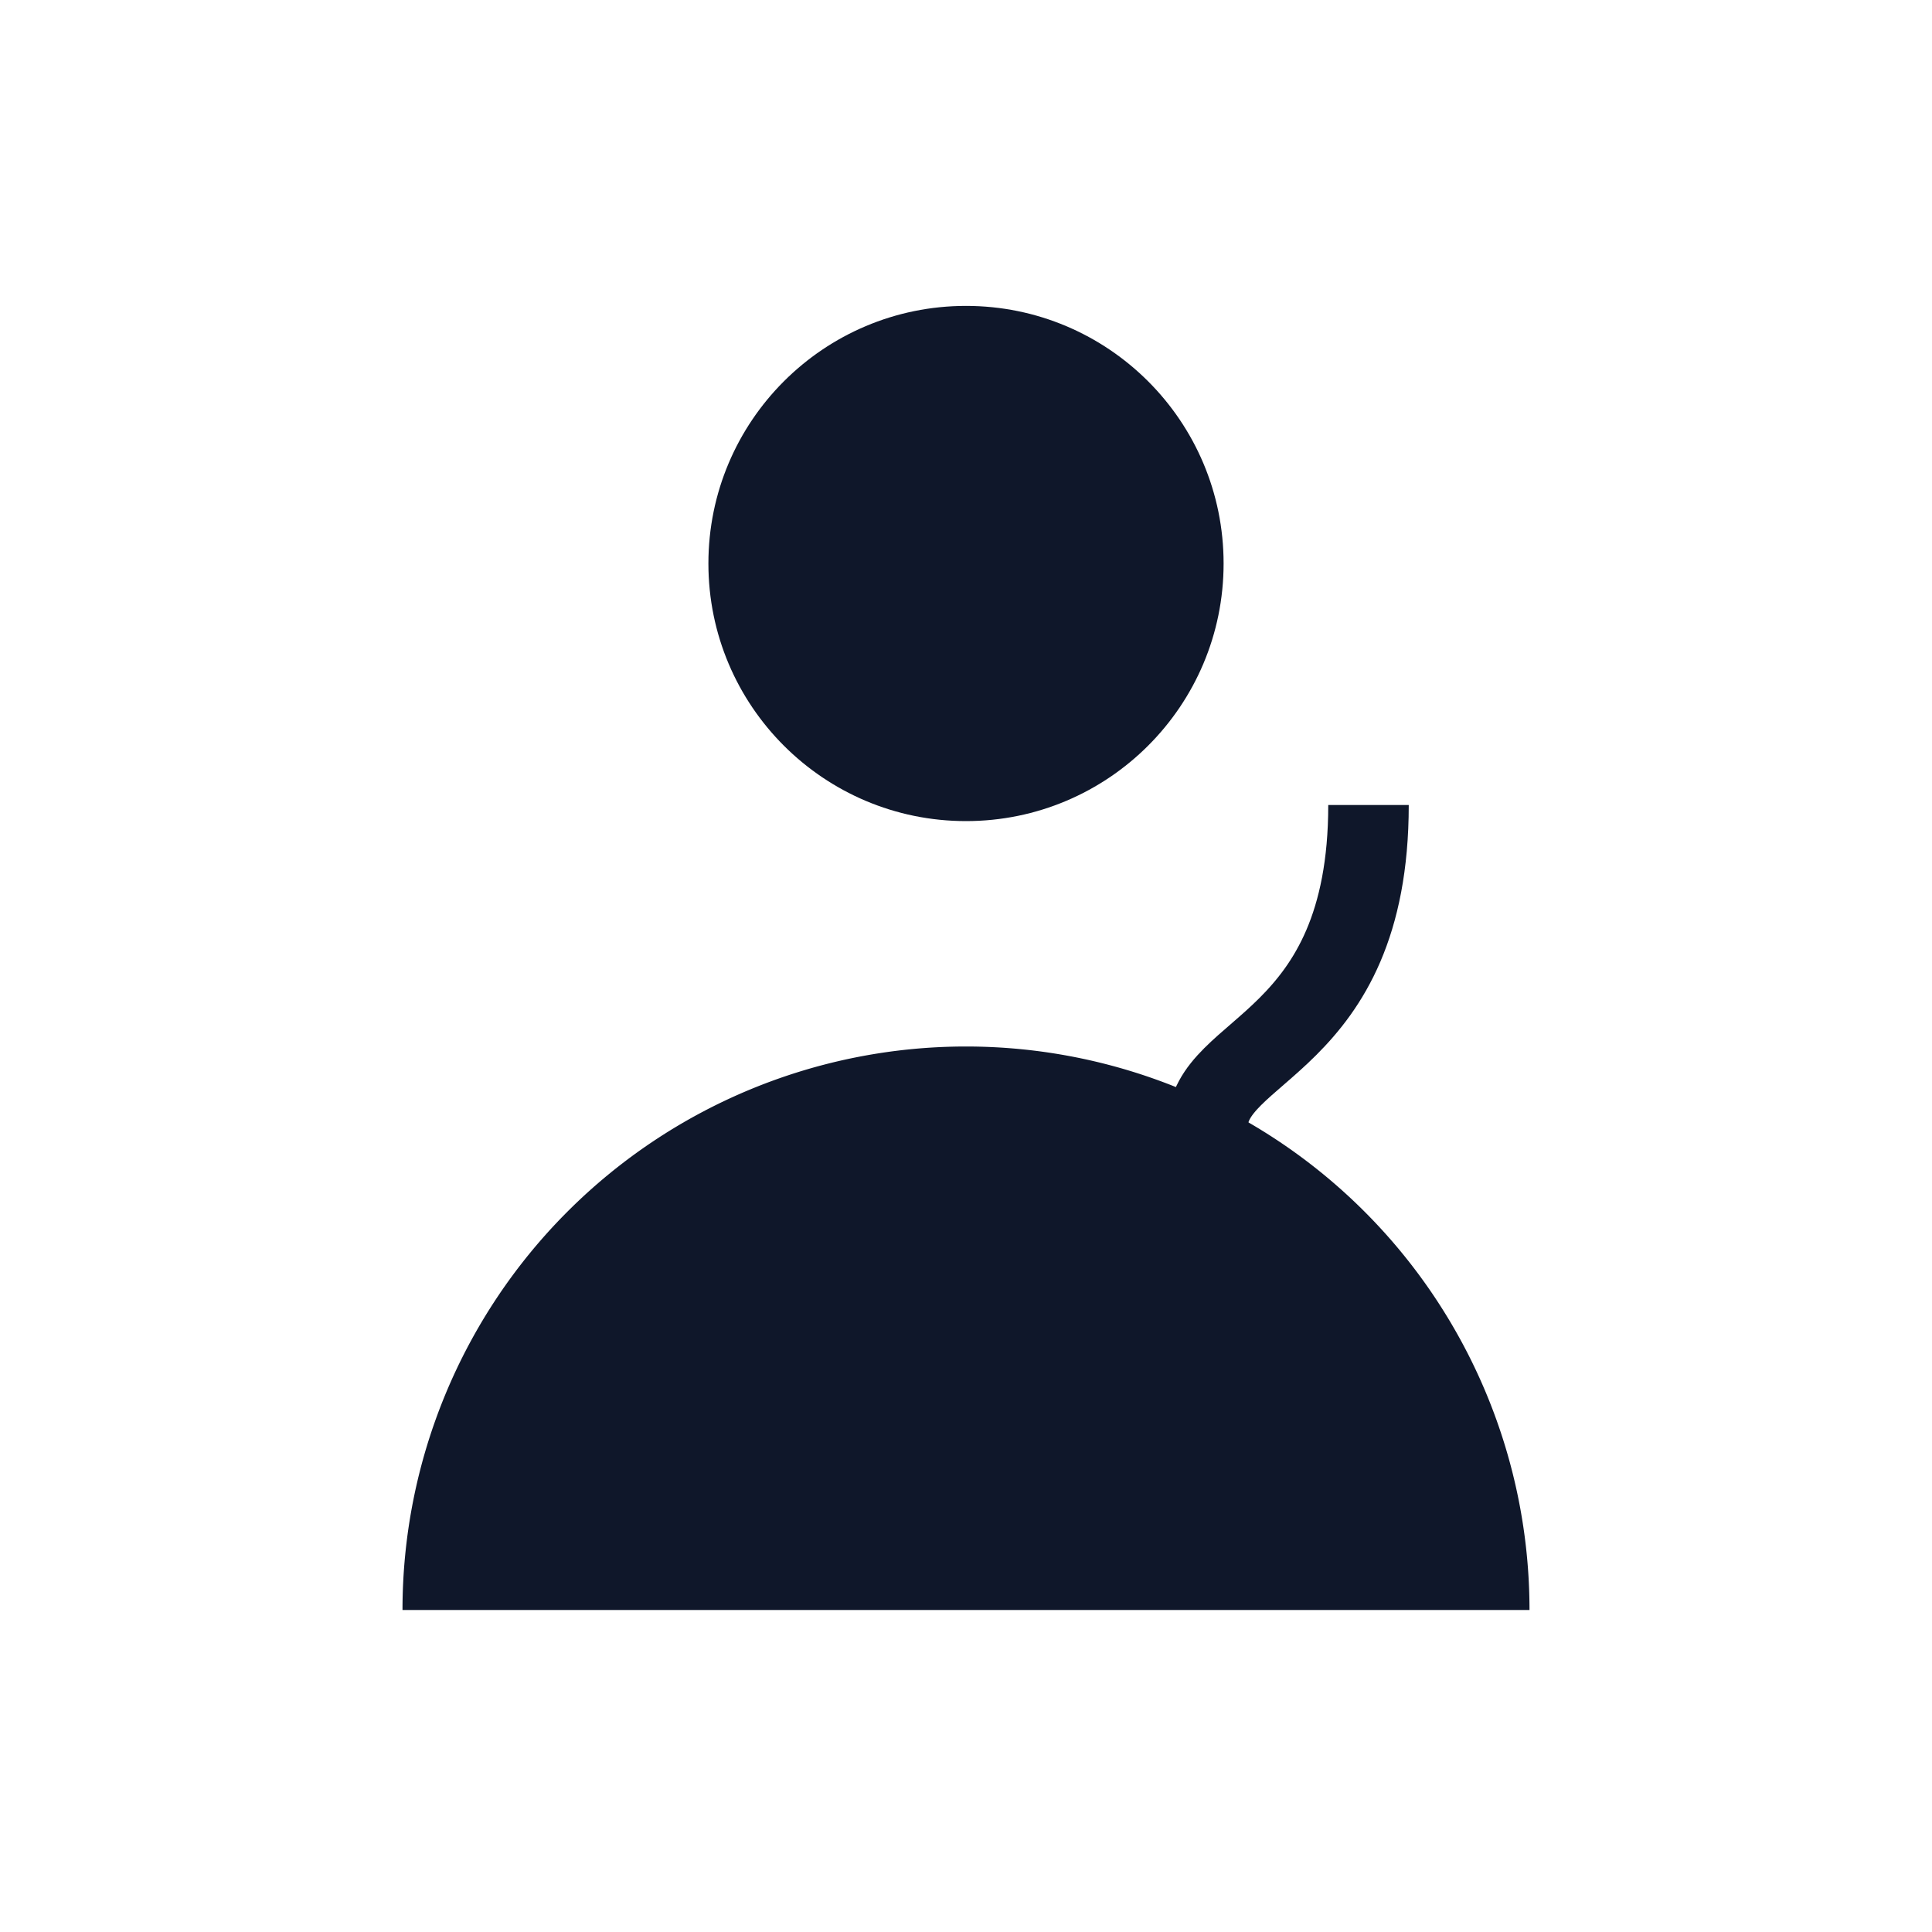 <svg xmlns="http://www.w3.org/2000/svg" viewBox="0 0 24 24"><circle cx="12" cy="7" r="3.2" fill="#0f172a"/><path d="M5 20a7 7 0 0 1 14 0" fill="#0f172a"/><path d="M17 10c0 3-2 3-2 4" stroke="#0f172a" fill="none"/></svg>